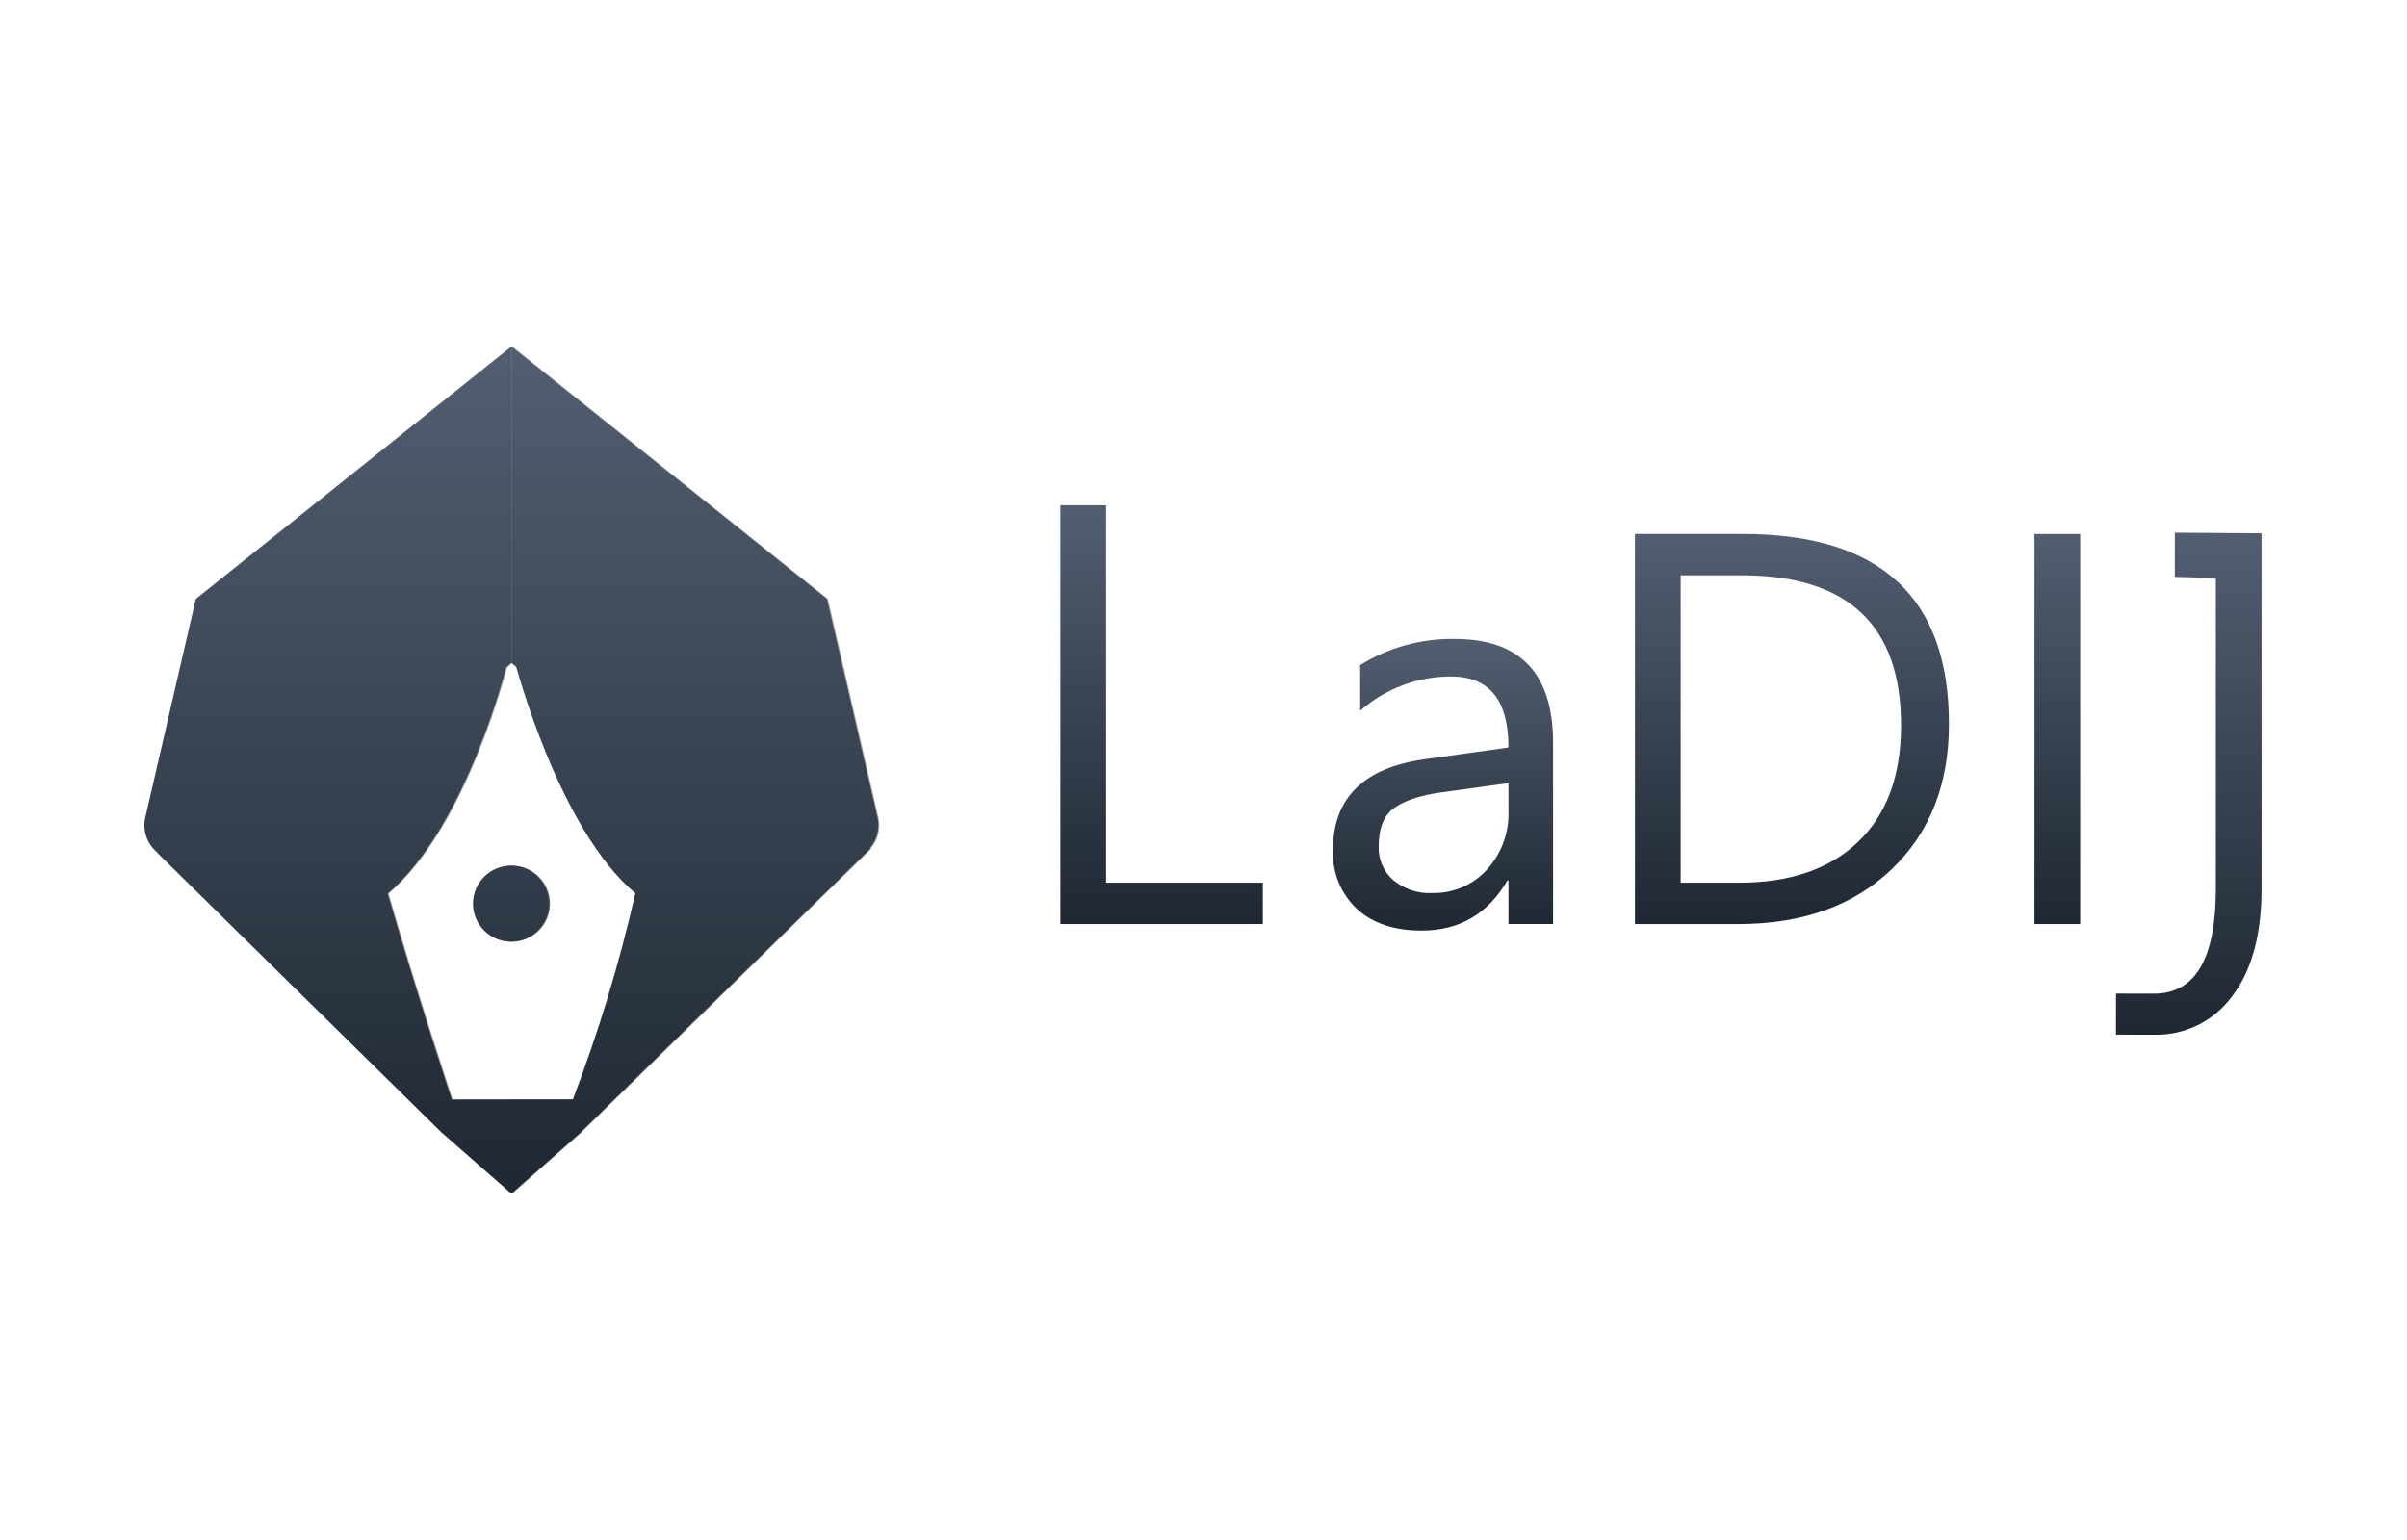 <svg width="250" height="160" viewBox="0 0 250 160" fill="none" xmlns="http://www.w3.org/2000/svg">
<path d="M17.169 87.403C16.581 87.407 16.151 88.316 16.569 88.73L45.943 117.638C47.031 118.367 47.983 116.486 47.035 114.245C47.035 114.245 43.34 103.129 40.374 92.835C48.592 85.873 52.755 69.04 52.755 69.04C52.755 69.04 27.258 87.338 17.169 87.403Z" fill="#A8A8A7"/>
<path d="M90.549 88.122L60.446 117.601C59.468 118.009 58.657 116.469 59.605 114.228C62.264 107.246 64.434 100.088 66.098 92.804C58.122 86.167 53.627 68.922 53.627 68.922C53.627 68.922 82.191 90.992 90.549 88.122Z" fill="#929292"/>
<path d="M53.22 36L85.997 62.229L91.233 84.882C91.42 85.656 91.349 86.47 91.03 87.2C90.711 87.93 90.162 88.535 89.467 88.924C87.632 89.938 84.274 90.415 78.189 88.213C77.293 87.856 76.449 87.381 75.678 86.801C67.867 81.24 60.37 75.252 53.22 68.864V36Z" fill="#A8A8A7"/>
<path d="M53.22 36L20.443 62.229L15.208 84.882C15.021 85.656 15.092 86.47 15.411 87.2C15.73 87.93 16.279 88.535 16.974 88.924C18.831 89.95 22.251 90.427 28.48 88.13C29.247 87.806 29.974 87.392 30.644 86.897C38.594 81.437 46.139 75.411 53.22 68.864V36Z" fill="#C6C6C6"/>
<path d="M81.993 81.9C82.97 80.672 82.249 78.473 80.383 76.989C78.518 75.505 76.213 75.297 75.236 76.525C74.259 77.754 74.98 79.952 76.846 81.436C78.712 82.921 81.016 83.128 81.993 81.9Z" fill="#4A4A49"/>
<path d="M53.178 97.832C55.357 97.832 57.124 96.066 57.124 93.886C57.124 91.707 55.357 89.94 53.178 89.94C50.999 89.94 49.232 91.707 49.232 93.886C49.232 96.066 50.999 97.832 53.178 97.832Z" fill="#646363"/>
<path d="M65.654 69.323C66.631 68.094 65.91 65.896 64.044 64.412C62.178 62.928 59.874 62.72 58.897 63.948C57.92 65.177 58.641 67.375 60.507 68.859C62.372 70.343 64.677 70.551 65.654 69.323Z" fill="#4A4A49"/>
<path d="M65.312 54.848C66.32 53.645 65.655 51.429 63.827 49.898C61.999 48.367 59.701 48.102 58.693 49.305C57.685 50.508 58.35 52.724 60.178 54.255C62.006 55.786 64.304 56.052 65.312 54.848Z" fill="#4A4A49"/>
<path d="M81.99 67.627C82.967 66.399 82.246 64.201 80.38 62.717C78.515 61.232 76.21 61.025 75.233 62.253C74.256 63.481 74.977 65.68 76.843 67.164C78.709 68.648 81.013 68.856 81.99 67.627Z" fill="#4A4A49"/>
<path d="M31.294 76.7C33.11 75.156 33.759 72.935 32.742 71.739C31.726 70.543 29.429 70.826 27.613 72.37C25.797 73.914 25.148 76.135 26.164 77.331C27.181 78.526 29.477 78.244 31.294 76.7Z" fill="#575756"/>
<path d="M44.44 59.149C46.257 57.605 46.905 55.384 45.889 54.188C44.873 52.993 42.576 53.275 40.76 54.819C38.943 56.363 38.294 58.584 39.311 59.78C40.327 60.976 42.624 60.694 44.44 59.149Z" fill="#575756"/>
<path d="M59.605 114.228C59.361 116.721 60.446 117.601 60.446 117.601L53.205 124L45.943 117.638C45.943 117.638 47.11 116.873 47.035 114.245" fill="#646363"/>
<g style="mix-blend-mode:multiply">
<path d="M17.063 87.403C16.475 87.407 16.045 88.316 16.463 88.73L45.837 117.638C46.925 118.367 47.877 116.486 46.929 114.245C46.929 114.245 43.234 103.129 40.268 92.835C48.486 85.873 52.649 69.04 52.649 69.04C52.649 69.04 27.152 87.338 17.063 87.403Z" fill="url(#paint0_linear_505_657)"/>
<path d="M90.443 88.122L60.34 117.601C59.362 118.009 58.551 116.469 59.499 114.228C62.159 107.246 64.328 100.088 65.992 92.804C58.016 86.167 53.521 68.922 53.521 68.922C53.521 68.922 82.085 90.992 90.443 88.122Z" fill="url(#paint1_linear_505_657)"/>
<path d="M53.114 36L85.892 62.229L91.127 84.882C91.314 85.656 91.243 86.47 90.924 87.2C90.605 87.93 90.056 88.535 89.361 88.924C87.527 89.938 84.168 90.415 78.083 88.213C77.188 87.856 76.343 87.381 75.572 86.801C67.761 81.24 60.264 75.252 53.114 68.864V36Z" fill="url(#paint2_linear_505_657)"/>
<path d="M53.114 36L20.337 62.229L15.102 84.882C14.915 85.656 14.986 86.47 15.305 87.2C15.624 87.93 16.173 88.535 16.868 88.924C18.725 89.95 22.145 90.427 28.374 88.13C29.142 87.806 29.868 87.392 30.538 86.897C38.488 81.437 46.033 75.411 53.114 68.864V36Z" fill="url(#paint3_linear_505_657)"/>
<path d="M81.887 81.9C82.864 80.672 82.144 78.473 80.278 76.989C78.412 75.505 76.107 75.297 75.13 76.525C74.153 77.754 74.874 79.952 76.74 81.436C78.606 82.921 80.91 83.128 81.887 81.9Z" fill="url(#paint4_linear_505_657)"/>
<path d="M53.072 97.832C55.252 97.832 57.018 96.066 57.018 93.886C57.018 91.707 55.252 89.94 53.072 89.94C50.893 89.94 49.126 91.707 49.126 93.886C49.126 96.066 50.893 97.832 53.072 97.832Z" fill="url(#paint5_linear_505_657)"/>
<path d="M65.548 69.323C66.525 68.094 65.804 65.896 63.938 64.412C62.073 62.928 59.768 62.72 58.791 63.948C57.814 65.177 58.535 67.375 60.401 68.859C62.267 70.343 64.571 70.551 65.548 69.323Z" fill="url(#paint6_linear_505_657)"/>
<path d="M65.206 54.848C66.214 53.645 65.549 51.429 63.721 49.898C61.893 48.367 59.595 48.102 58.587 49.305C57.58 50.508 58.244 52.724 60.072 54.255C61.9 55.786 64.198 56.052 65.206 54.848Z" fill="url(#paint7_linear_505_657)"/>
<path d="M81.884 67.627C82.861 66.399 82.141 64.201 80.275 62.717C78.409 61.232 76.104 61.025 75.127 62.253C74.15 63.481 74.871 65.68 76.737 67.164C78.603 68.648 80.907 68.856 81.884 67.627Z" fill="url(#paint8_linear_505_657)"/>
<path d="M31.188 76.7C33.004 75.156 33.653 72.935 32.636 71.739C31.62 70.543 29.324 70.826 27.507 72.37C25.691 73.914 25.042 76.135 26.058 77.331C27.075 78.526 29.371 78.244 31.188 76.7Z" fill="url(#paint9_linear_505_657)"/>
<path d="M44.334 59.149C46.151 57.605 46.8 55.384 45.783 54.188C44.767 52.993 42.47 53.275 40.654 54.819C38.837 56.363 38.189 58.584 39.205 59.78C40.221 60.976 42.518 60.694 44.334 59.149Z" fill="url(#paint10_linear_505_657)"/>
<path d="M59.499 114.228C59.255 116.721 60.34 117.601 60.34 117.601L53.099 124L45.837 117.638C45.837 117.638 47.004 116.873 46.929 114.245" fill="url(#paint11_linear_505_657)"/>
</g>
<path d="M131.165 96.003H110.138V52.493H114.886V91.707H131.165V96.003Z" fill="url(#paint12_linear_505_657)"/>
<path d="M161.31 96.003H156.675V91.481H156.562C154.546 94.948 151.578 96.681 147.659 96.681C144.777 96.681 142.52 95.918 140.891 94.391C140.074 93.611 139.434 92.665 139.012 91.617C138.59 90.57 138.398 89.444 138.446 88.315C138.446 82.908 141.631 79.761 147.999 78.876L156.675 77.66C156.675 72.743 154.688 70.284 150.712 70.284C147.237 70.28 143.879 71.546 141.272 73.845V69.097C144.219 67.26 147.636 66.317 151.108 66.384C157.909 66.384 161.31 69.983 161.31 77.18L161.31 96.003ZM156.675 81.363L149.695 82.324C147.547 82.625 145.926 83.157 144.834 83.921C143.74 84.684 143.194 86.036 143.194 87.976C143.174 88.629 143.3 89.278 143.561 89.877C143.823 90.476 144.214 91.009 144.706 91.438C145.833 92.375 147.27 92.854 148.734 92.781C149.801 92.81 150.862 92.609 151.844 92.192C152.827 91.775 153.708 91.152 154.429 90.364C155.948 88.697 156.755 86.501 156.675 84.246V81.363Z" fill="url(#paint13_linear_505_657)"/>
<path d="M169.813 96.004V55.476H181.005C195.286 55.476 202.427 62.061 202.427 75.231C202.427 81.487 200.444 86.513 196.478 90.309C192.512 94.106 187.203 96.004 180.553 96.004L169.813 96.004ZM174.561 59.772V91.708H180.609C185.922 91.708 190.058 90.285 193.016 87.44C195.974 84.595 197.453 80.563 197.453 75.344C197.453 64.963 191.933 59.772 180.892 59.772H174.561Z" fill="url(#paint14_linear_505_657)"/>
<path d="M216.058 96.004H211.31V55.476H216.058V96.004Z" fill="url(#paint15_linear_505_657)"/>
<path d="M234.894 92.359C234.894 97.102 233.877 100.838 231.842 103.504C230.908 104.784 229.676 105.817 228.253 106.513C226.829 107.21 225.258 107.55 223.674 107.502C222.098 107.502 221.178 107.494 219.774 107.494V103.228C221.077 103.228 222.471 103.235 223.731 103.235C228.007 103.235 230.146 99.608 230.146 92.355V60.048L225.887 59.934V55.344L234.894 55.405V92.359Z" fill="url(#paint16_linear_505_657)"/>
<defs>
<linearGradient id="paint0_linear_505_657" x1="53.114" y1="-86.88" x2="53.114" y2="166.344" gradientUnits="userSpaceOnUse">
<stop stop-color="#9BADC8"/>
<stop offset="1" stop-color="#050C14"/>
</linearGradient>
<linearGradient id="paint1_linear_505_657" x1="53.114" y1="-86.88" x2="53.114" y2="166.344" gradientUnits="userSpaceOnUse">
<stop stop-color="#9BADC8"/>
<stop offset="1" stop-color="#050C14"/>
</linearGradient>
<linearGradient id="paint2_linear_505_657" x1="53.114" y1="-86.88" x2="53.114" y2="166.344" gradientUnits="userSpaceOnUse">
<stop stop-color="#9BADC8"/>
<stop offset="1" stop-color="#050C14"/>
</linearGradient>
<linearGradient id="paint3_linear_505_657" x1="53.114" y1="-86.88" x2="53.114" y2="166.344" gradientUnits="userSpaceOnUse">
<stop stop-color="#9BADC8"/>
<stop offset="1" stop-color="#050C14"/>
</linearGradient>
<linearGradient id="paint4_linear_505_657" x1="53.114" y1="-86.88" x2="53.114" y2="166.344" gradientUnits="userSpaceOnUse">
<stop stop-color="#9BADC8"/>
<stop offset="1" stop-color="#050C14"/>
</linearGradient>
<linearGradient id="paint5_linear_505_657" x1="53.114" y1="-86.88" x2="53.114" y2="166.344" gradientUnits="userSpaceOnUse">
<stop stop-color="#9BADC8"/>
<stop offset="1" stop-color="#050C14"/>
</linearGradient>
<linearGradient id="paint6_linear_505_657" x1="53.114" y1="-86.88" x2="53.114" y2="166.344" gradientUnits="userSpaceOnUse">
<stop stop-color="#9BADC8"/>
<stop offset="1" stop-color="#050C14"/>
</linearGradient>
<linearGradient id="paint7_linear_505_657" x1="53.114" y1="-86.88" x2="53.114" y2="166.344" gradientUnits="userSpaceOnUse">
<stop stop-color="#9BADC8"/>
<stop offset="1" stop-color="#050C14"/>
</linearGradient>
<linearGradient id="paint8_linear_505_657" x1="53.114" y1="-86.88" x2="53.114" y2="166.344" gradientUnits="userSpaceOnUse">
<stop stop-color="#9BADC8"/>
<stop offset="1" stop-color="#050C14"/>
</linearGradient>
<linearGradient id="paint9_linear_505_657" x1="53.114" y1="-86.88" x2="53.114" y2="166.344" gradientUnits="userSpaceOnUse">
<stop stop-color="#9BADC8"/>
<stop offset="1" stop-color="#050C14"/>
</linearGradient>
<linearGradient id="paint10_linear_505_657" x1="53.114" y1="-86.88" x2="53.114" y2="166.344" gradientUnits="userSpaceOnUse">
<stop stop-color="#9BADC8"/>
<stop offset="1" stop-color="#050C14"/>
</linearGradient>
<linearGradient id="paint11_linear_505_657" x1="53.114" y1="-86.88" x2="53.114" y2="166.344" gradientUnits="userSpaceOnUse">
<stop stop-color="#9BADC8"/>
<stop offset="1" stop-color="#050C14"/>
</linearGradient>
<linearGradient id="paint12_linear_505_657" x1="120.652" y1="-8.262" x2="120.652" y2="116.939" gradientUnits="userSpaceOnUse">
<stop stop-color="#9BADC8"/>
<stop offset="1" stop-color="#050C14"/>
</linearGradient>
<linearGradient id="paint13_linear_505_657" x1="149.874" y1="24.071" x2="149.875" y2="111.26" gradientUnits="userSpaceOnUse">
<stop stop-color="#9BADC8"/>
<stop offset="1" stop-color="#050C14"/>
</linearGradient>
<linearGradient id="paint14_linear_505_657" x1="186.12" y1="-1.116" x2="186.12" y2="115.505" gradientUnits="userSpaceOnUse">
<stop stop-color="#9BADC8"/>
<stop offset="1" stop-color="#050C14"/>
</linearGradient>
<linearGradient id="paint15_linear_505_657" x1="213.684" y1="-1.116" x2="213.684" y2="115.505" gradientUnits="userSpaceOnUse">
<stop stop-color="#9BADC8"/>
<stop offset="1" stop-color="#050C14"/>
</linearGradient>
<linearGradient id="paint16_linear_505_657" x1="227.334" y1="-17.495" x2="227.334" y2="132.607" gradientUnits="userSpaceOnUse">
<stop stop-color="#9BADC8"/>
<stop offset="1" stop-color="#050C14"/>
</linearGradient>
</defs>
</svg>
